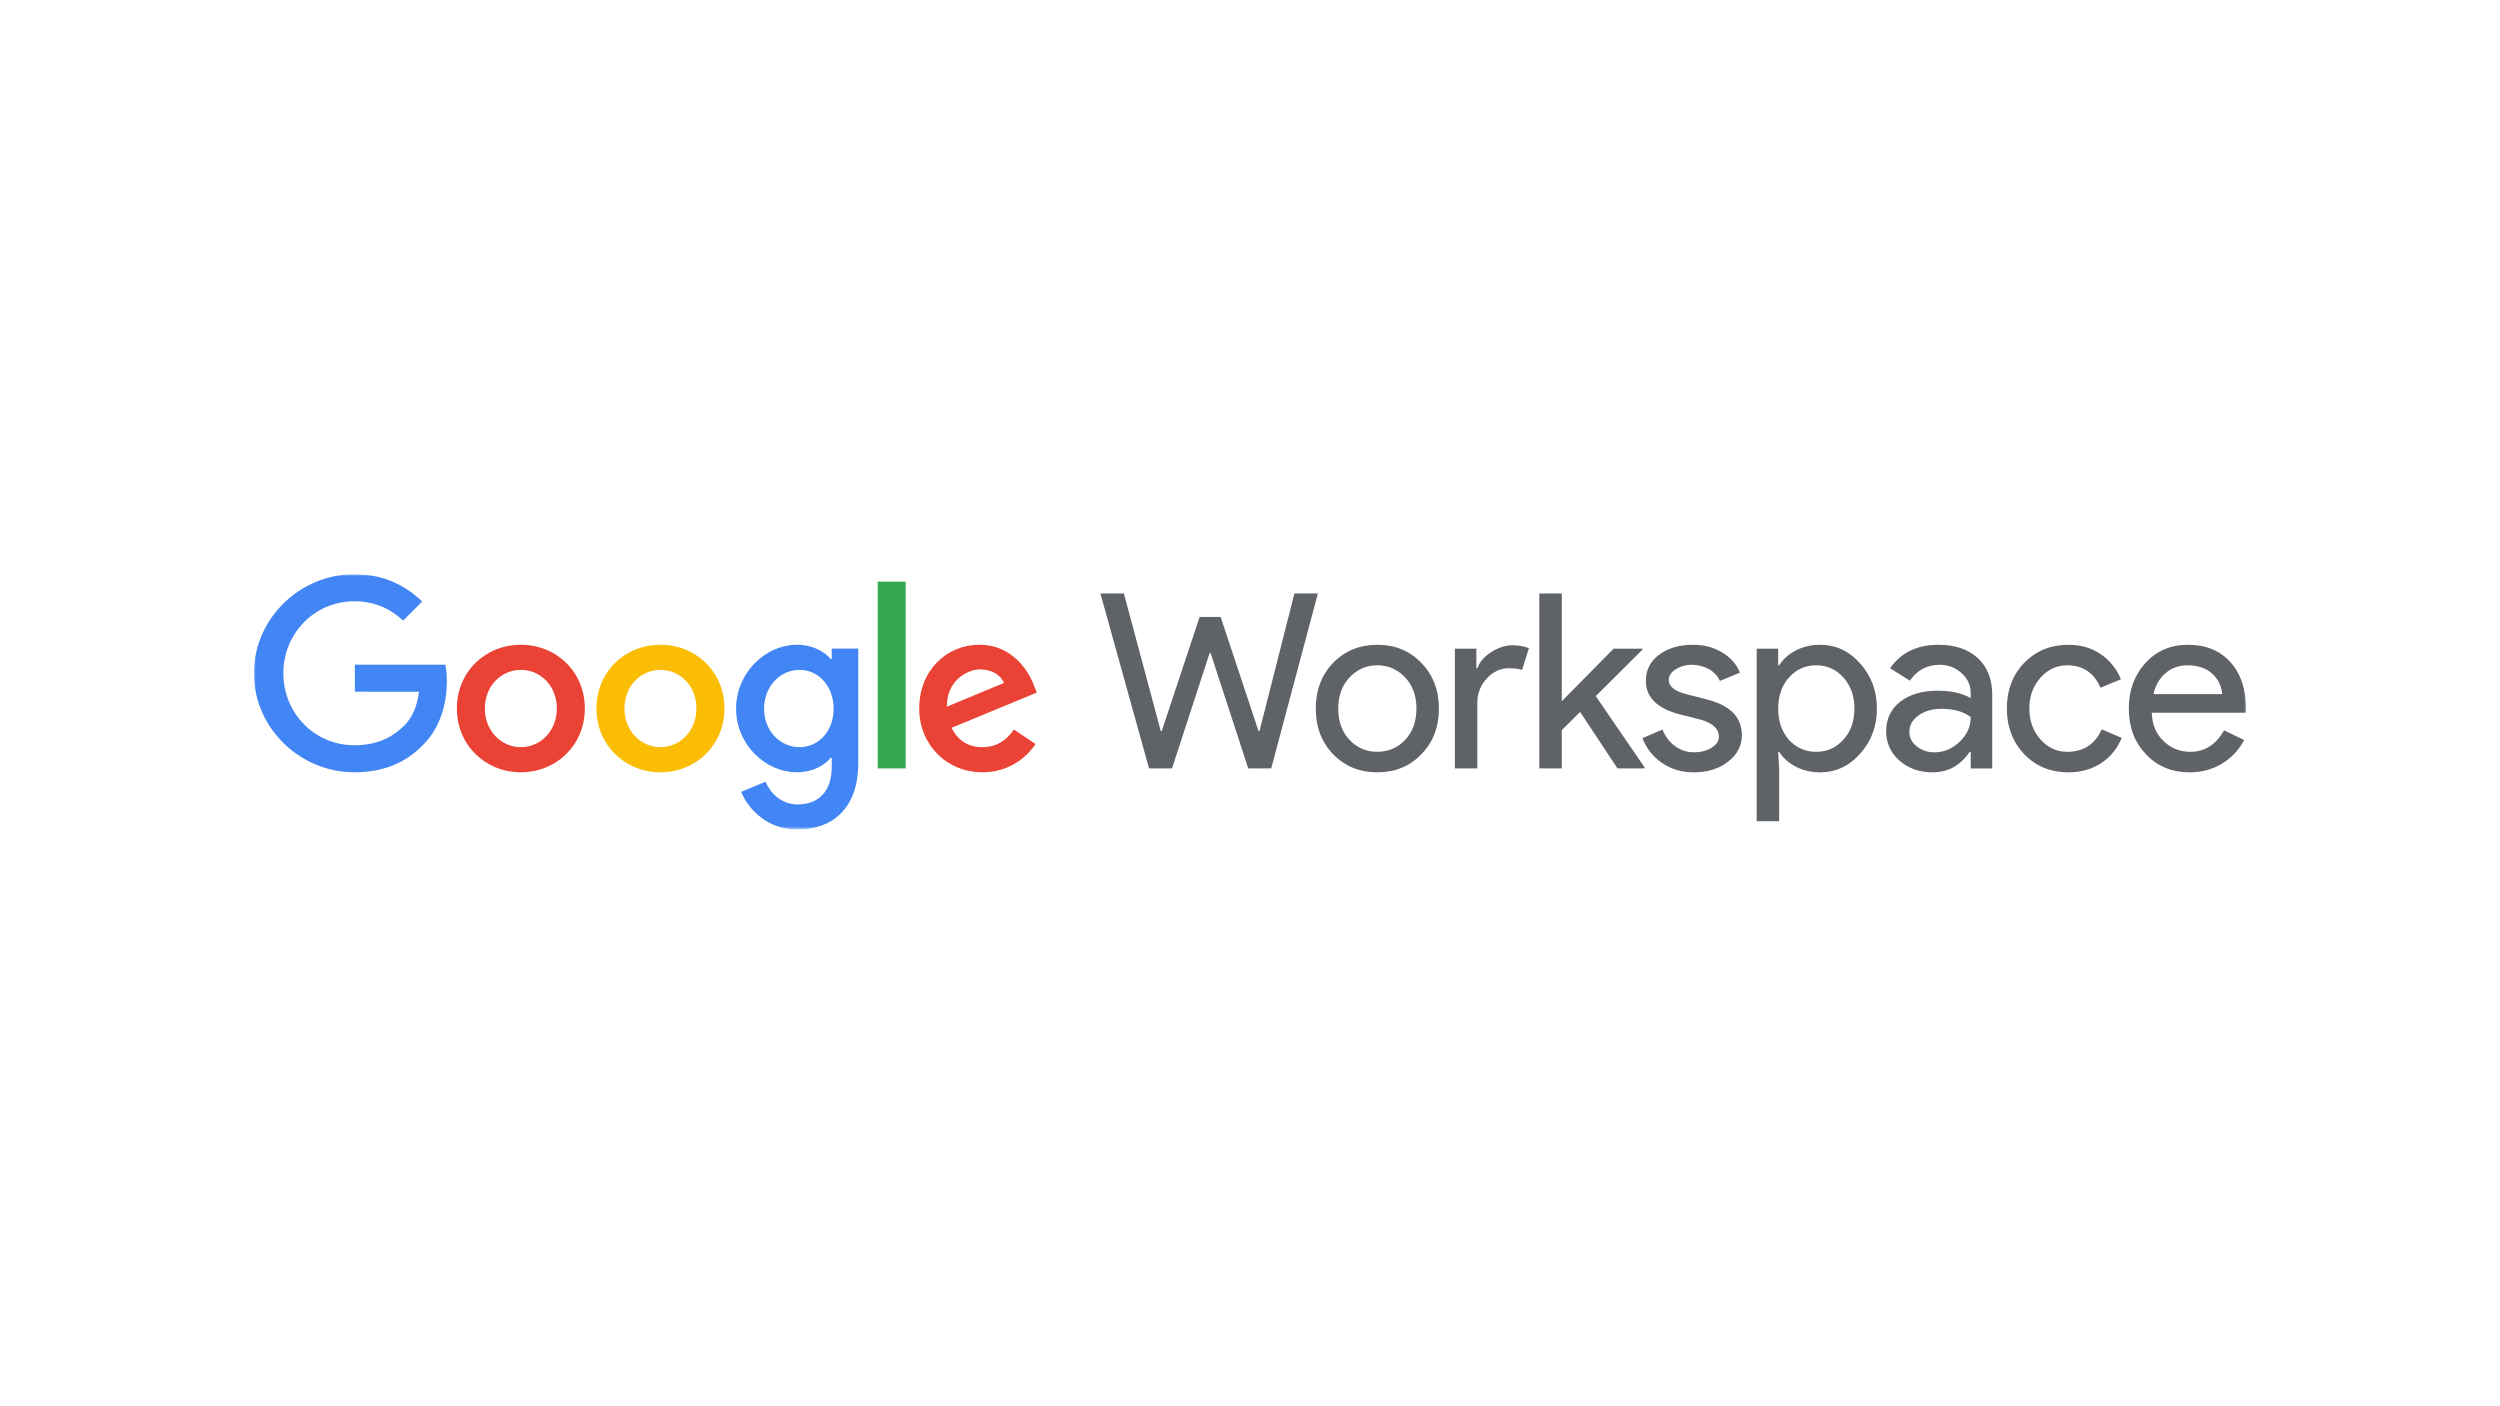 <?xml version="1.0" encoding="UTF-8"?> <svg xmlns="http://www.w3.org/2000/svg" width="640" height="360" viewBox="0 0 640 360" fill="none"><g clip-path="url(#clip0_1_9)"><path d="M331.374 151.929H337.379L325.432 196.717H319.552L309.919 167.192H309.669L300.035 196.717H294.155L281.708 151.929H287.713L297.158 187.146H297.408L307.104 157.934H312.483L322.179 187.146H322.429L331.374 151.929Z" fill="#5F6368"></path><mask id="mask0_1_9" style="mask-type:luminance" maskUnits="userSpaceOnUse" x="65" y="147" width="511" height="66"><path d="M65 147H575.123V212.361H65V147Z" fill="white"></path></mask><g mask="url(#mask0_1_9)"><path d="M336.835 181.391C336.835 176.68 338.316 172.781 341.277 169.694C344.279 166.608 348.053 165.065 352.599 165.065C357.144 165.065 360.897 166.608 363.858 169.694C366.861 172.781 368.362 176.68 368.362 181.391C368.362 186.145 366.861 190.044 363.858 193.088C360.897 196.175 357.143 197.718 352.599 197.717C348.054 197.717 344.28 196.172 341.277 193.085C338.315 190 336.835 186.1 336.835 181.387M342.59 181.387C342.59 184.683 343.549 187.352 345.468 189.394C347.386 191.437 349.763 192.458 352.599 192.458C355.434 192.458 357.811 191.437 359.73 189.394C361.648 187.352 362.607 184.683 362.607 181.387C362.607 178.135 361.648 175.487 359.73 173.443C357.772 171.359 355.395 170.316 352.599 170.316C349.802 170.315 347.424 171.358 345.465 173.447C343.546 175.49 342.587 178.138 342.588 181.391M378.201 196.717H372.446V166.066H377.95V171.07H378.206C378.79 169.444 379.989 168.057 381.803 166.91C383.618 165.762 385.4 165.189 387.151 165.19C388.818 165.19 390.236 165.44 391.404 165.941L389.648 171.51C388.938 171.219 387.812 171.073 386.27 171.073C384.101 171.073 382.215 171.948 380.609 173.7C379.004 175.451 378.201 177.494 378.201 179.827V196.717ZM421.024 196.717H414.08L404.51 182.267L399.818 186.896V196.717H394.063V151.929H399.818V179.515L413.079 166.066H420.461V166.316L408.513 178.201L421.024 196.466V196.717Z" fill="#5F6368"></path><path d="M445.924 188.209C445.924 190.879 444.757 193.131 442.422 194.965C440.086 196.799 437.146 197.717 433.602 197.717C430.516 197.717 427.805 196.914 425.47 195.308C423.182 193.764 421.433 191.545 420.466 188.96L425.595 186.771C426.346 188.606 427.44 190.034 428.88 191.055C430.251 192.055 431.906 192.592 433.603 192.587C435.439 192.587 436.971 192.191 438.199 191.398C439.427 190.606 440.042 189.668 440.043 188.583C440.043 186.626 438.542 185.187 435.539 184.267L430.285 182.954C424.323 181.452 421.342 178.574 421.341 174.319C421.341 171.526 422.478 169.284 424.751 167.594C427.024 165.904 429.933 165.059 433.476 165.061C436.188 165.061 438.638 165.707 440.827 167C443.016 168.293 444.548 170.024 445.423 172.192L440.295 174.319C439.707 173.021 438.706 171.955 437.449 171.284C436.098 170.546 434.579 170.169 433.039 170.19C431.614 170.169 430.213 170.56 429.005 171.316C427.813 172.067 427.217 172.984 427.217 174.069C427.217 175.82 428.865 177.071 432.159 177.822L436.788 179.01C442.876 180.512 445.921 183.575 445.921 188.202M465.909 197.717C463.657 197.717 461.604 197.238 459.749 196.279C457.893 195.32 456.465 194.048 455.463 192.463H455.208L455.463 196.717V210.228H449.708V166.066H455.213V170.319H455.468C456.469 168.736 457.898 167.464 459.754 166.504C461.61 165.544 463.663 165.064 465.914 165.065C469.959 165.065 473.378 166.65 476.173 169.819C479.051 173.031 480.489 176.888 480.489 181.391C480.489 185.937 479.051 189.795 476.173 192.963C473.379 196.133 469.96 197.717 465.914 197.717M464.976 192.463C467.728 192.463 470.043 191.42 471.92 189.335C473.792 187.293 474.728 184.645 474.728 181.391C474.728 178.181 473.792 175.533 471.92 173.447C470.047 171.361 467.733 170.318 464.976 170.319C462.182 170.319 459.847 171.362 457.97 173.447C456.135 175.533 455.217 178.181 455.218 181.391C455.218 184.644 456.135 187.313 457.97 189.398C459.843 191.44 462.178 192.462 464.976 192.462M496.247 165.065C500.503 165.065 503.86 166.201 506.318 168.473C508.777 170.746 510.007 173.863 510.009 177.826V196.719H504.504V192.463H504.249C501.872 195.966 498.703 197.717 494.741 197.717C491.363 197.717 488.538 196.717 486.264 194.715C483.991 192.713 482.855 190.211 482.856 187.209C482.856 184.04 484.055 181.517 486.452 179.64C488.85 177.762 492.05 176.824 496.055 176.825C499.473 176.825 502.288 177.45 504.499 178.701V177.383C504.499 175.381 503.707 173.681 502.122 172.284C500.596 170.91 498.608 170.162 496.555 170.189C493.343 170.189 490.799 171.544 488.924 174.255L483.857 171.064C486.65 167.064 490.778 165.064 496.24 165.064M488.804 187.34C488.804 188.841 489.439 190.092 490.711 191.093C491.982 192.094 493.472 192.594 495.179 192.594C497.597 192.594 499.755 191.698 501.652 189.905C503.55 188.112 504.499 186.006 504.499 183.587C502.705 182.17 500.203 181.461 496.993 181.46C494.657 181.46 492.707 182.023 491.144 183.149C489.58 184.275 488.8 185.672 488.804 187.34ZM529.519 197.717C524.973 197.717 521.199 196.174 518.197 193.088C515.235 189.92 513.755 186.021 513.756 181.391C513.756 176.68 515.236 172.781 518.197 169.694C521.199 166.608 524.973 165.065 529.519 165.065C532.647 165.065 535.378 165.847 537.713 167.41C540.049 168.973 541.8 171.132 542.968 173.885L537.718 176.074C536.092 172.238 533.236 170.319 529.149 170.319C526.522 170.319 524.249 171.383 522.331 173.511C520.454 175.638 519.516 178.266 519.516 181.392C519.516 184.519 520.454 187.146 522.331 189.274C524.248 191.402 526.521 192.466 529.149 192.466C533.361 192.466 536.321 190.547 538.031 186.711L543.16 188.9C542.035 191.652 540.272 193.81 537.874 195.374C535.476 196.937 532.693 197.719 529.524 197.72M560.488 197.717C555.984 197.717 552.272 196.174 549.353 193.088C546.434 190.003 544.975 186.103 544.975 181.391C544.975 176.721 546.392 172.833 549.228 169.724C552.064 166.616 555.692 165.063 560.112 165.065C564.657 165.065 568.274 166.535 570.963 169.474C573.653 172.414 574.996 176.532 574.995 181.829L574.932 182.455H550.854C550.94 185.457 551.94 187.876 553.857 189.711C555.774 191.546 558.067 192.463 560.738 192.463C564.407 192.463 567.284 190.628 569.37 186.958L574.499 189.46C573.191 191.975 571.209 194.075 568.775 195.528C566.335 196.987 563.573 197.717 560.488 197.717ZM551.296 177.701H568.867C568.697 175.573 567.831 173.811 566.27 172.414C564.71 171.018 562.614 170.319 559.985 170.319C557.815 170.319 555.949 170.987 554.386 172.321C552.822 173.655 551.79 175.449 551.29 177.701" fill="#5F6368"></path></g><mask id="mask1_1_9" style="mask-type:luminance" maskUnits="userSpaceOnUse" x="65" y="147" width="511" height="66"><path d="M65 147H575.123V212.361H65V147Z" fill="white"></path></mask><g mask="url(#mask1_1_9)"><path d="M90.838 177.074V170.147H114.021C114.278 171.548 114.403 172.97 114.395 174.394C114.395 179.587 112.974 186.019 108.395 190.594C103.943 195.232 98.256 197.706 90.714 197.706C76.745 197.706 65 186.328 65 172.353C65 158.378 76.745 147 90.717 147C98.447 147 103.946 150.031 108.089 153.988L103.204 158.872C100.234 156.091 96.219 153.925 90.717 153.925C80.517 153.925 72.542 162.149 72.542 172.353C72.542 182.557 80.517 190.787 90.717 190.787C97.332 190.787 101.103 188.128 103.513 185.716C105.478 183.752 106.772 180.933 107.274 177.08L90.838 177.074Z" fill="#4285F4"></path><path d="M149.719 181.381C149.719 190.787 142.361 197.706 133.338 197.706C124.315 197.706 116.957 190.787 116.957 181.381C116.957 171.92 124.314 165.056 133.341 165.056C142.367 165.056 149.722 171.92 149.722 181.381M142.551 181.381C142.551 175.509 138.286 171.487 133.341 171.487C128.395 171.487 124.129 175.506 124.129 181.381C124.129 187.193 128.394 191.274 133.341 191.274C138.287 191.274 142.551 187.189 142.551 181.381Z" fill="#EA4335"></path><path d="M185.457 181.381C185.457 190.787 178.105 197.706 169.076 197.706C160.047 197.706 152.694 190.787 152.694 181.381C152.694 171.92 160.049 165.056 169.076 165.056C178.103 165.056 185.457 171.92 185.457 181.381ZM178.287 181.381C178.287 175.509 174.021 171.487 169.076 171.487C164.131 171.487 159.864 175.506 159.864 181.381C159.864 187.193 164.129 191.274 169.076 191.274C174.023 191.274 178.287 187.189 178.287 181.381Z" fill="#FBBC04"></path><path d="M219.713 166.045V195.356C219.713 207.414 212.604 212.361 204.196 212.361C196.281 212.361 191.522 207.043 189.73 202.715L195.977 200.117C197.089 202.776 199.807 205.93 204.2 205.93C209.578 205.93 212.916 202.59 212.916 196.345V193.996H212.669C211.061 195.975 207.971 197.706 204.076 197.706C195.915 197.706 188.435 190.594 188.435 181.443C188.435 172.229 195.915 165.056 204.076 165.056C207.971 165.056 211.061 166.787 212.669 168.704H212.916V166.045H219.713ZM213.407 181.443C213.407 175.692 209.577 171.486 204.69 171.486C199.745 171.486 195.602 175.691 195.602 181.443C195.602 187.132 199.745 191.273 204.69 191.273C209.574 191.273 213.407 187.131 213.407 181.443Z" fill="#4285F4"></path><path d="M224.688 148.892H231.858V196.717H224.688V148.892Z" fill="#34A853"></path><path d="M259.551 186.76L265.115 190.47C263.327 193.129 258.995 197.706 251.514 197.706C242.241 197.706 235.317 190.533 235.317 181.381C235.317 171.679 242.303 165.056 250.71 165.056C259.18 165.056 263.321 171.796 264.682 175.445L265.424 177.3L243.594 186.328C245.264 189.605 247.86 191.274 251.509 191.274C255.157 191.274 257.691 189.487 259.551 186.76ZM242.426 180.888L257.016 174.83C256.212 172.787 253.802 171.367 250.957 171.367C247.31 171.367 242.241 174.583 242.426 180.891" fill="#EA4335"></path></g></g><defs><clipPath id="clip0_1_9"><rect width="510" height="65.361" fill="white" transform="translate(65 147)"></rect></clipPath></defs></svg> 